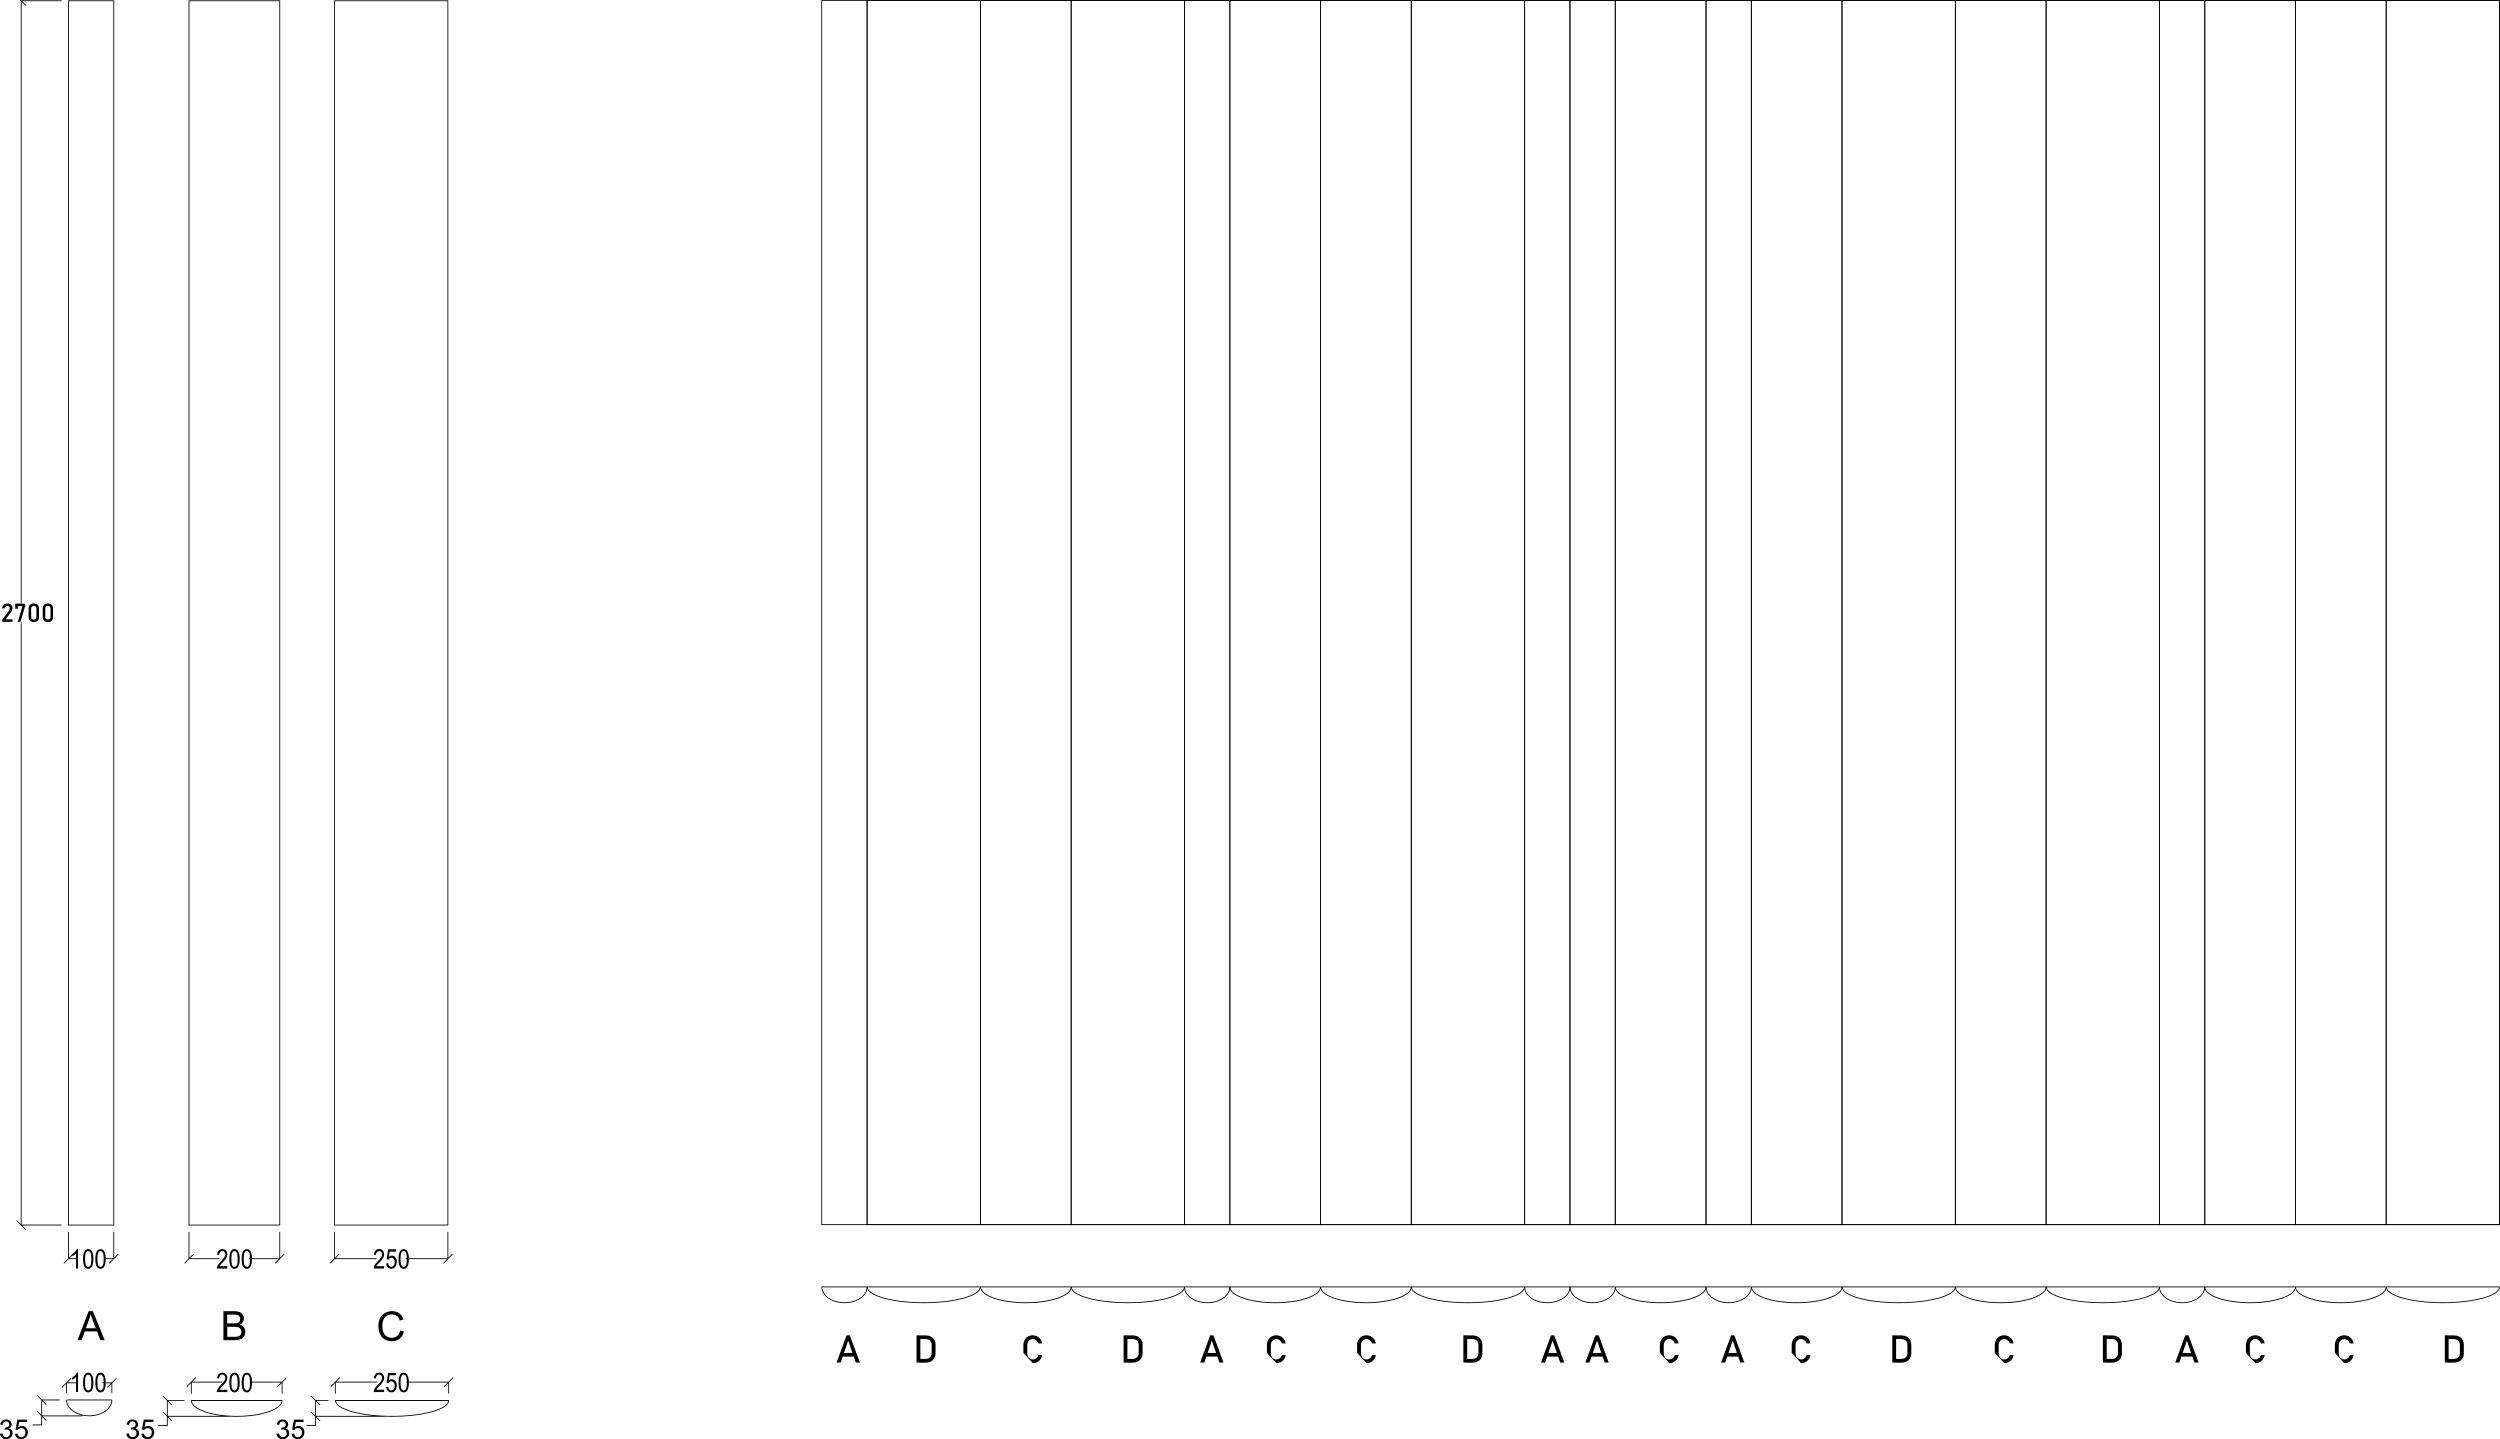 <svg id="Layer_1" xmlns="http://www.w3.org/2000/svg" xmlns:xlink="http://www.w3.org/1999/xlink" viewBox="0 0 739.66 425.8" style="enable-background:new 0 0 739.66 425.8;"><style>.st0{fill:none;stroke:#000000;stroke-width:0.25;stroke-miterlimit:10;}</style><g><polyline class="st0" points="33.66,362.45 20.25,362.45 20.25,0.23 33.66,0.23 33.66,362.45"/><polygon points="20.25,362.45 20.25,362.45 20.25,362.45 20.25,362.45 20.25,362.46 20.25,362.45 20.25,362.45"/><polygon points="20.25,0.23 20.25,0.23 20.25,0.23 20.25,0.23 20.25,0.24 20.25,0.23 20.25,0.23"/><polygon points="33.66,0.23 33.66,0.23 33.66,0.23 33.66,0.23 33.66,0.24 33.66,0.23 33.66,0.23"/><polyline class="st0" points="82.77,362.45 55.92,362.45 55.92,0.23 82.77,0.23 82.77,362.45"/><polygon points="55.92,362.45 55.92,362.45 55.92,362.45 55.92,362.45 55.92,362.46 55.92,362.45 55.92,362.45"/><polygon points="55.92,0.23 55.92,0.23 55.92,0.23 55.92,0.23 55.92,0.24 55.92,0.23 55.92,0.23"/><polygon points="82.77,0.23 82.77,0.23 82.77,0.23 82.77,0.23 82.77,0.24 82.77,0.23 82.77,0.23"/><polyline class="st0" points="132.51,362.45 98.97,362.45 98.97,0.23 132.51,0.23 132.51,362.45"/><polygon points="98.97,362.45 98.97,362.45 98.97,362.45 98.97,362.45 98.97,362.46 98.97,362.45 98.97,362.45"/><polygon points="98.97,0.23 98.97,0.23 98.97,0.23 98.97,0.23 98.97,0.24 98.97,0.23 98.97,0.23"/><polygon points="132.51,0.23 132.51,0.23 132.51,0.23 132.51,0.23 132.51,0.24 132.51,0.23 132.51,0.23"/><path class="st0" d="M243.12.14h496.41v362.19H243.12V.14m13.41 362.19h-13.41V.14h13.41V362.33"/><polygon points="243.12,362.33 243.12,362.33 243.12,362.33 243.12,362.33 243.12,362.34 243.12,362.33 243.12,362.33"/><polygon points="243.12,0.14 243.12,0.14 243.12,0.14 243.12,0.14 243.12,0.15 243.12,0.14 243.12,0.14"/><polygon points="256.53,0.14 256.53,0.14 256.53,0.14 256.53,0.14 256.53,0.15 256.53,0.14 256.53,0.14"/><polyline class="st0" points="290.07,362.33 256.53,362.33 256.53,0.14 290.07,0.14 290.07,362.33"/><polygon points="256.53,362.33 256.53,362.33 256.53,362.33 256.53,362.33 256.53,362.34 256.53,362.33 256.53,362.33"/><polygon points="256.53,0.14 256.53,0.14 256.53,0.14 256.53,0.14 256.53,0.15 256.53,0.14 256.53,0.14"/><polygon points="290.07,0.14 290.07,0.14 290.07,0.14 290.07,0.14 290.07,0.15 290.07,0.14 290.07,0.14"/><polyline class="st0" points="316.92,362.33 290.07,362.33 290.07,0.14 316.92,0.14 316.92,362.33"/><polygon points="290.07,362.33 290.07,362.33 290.07,362.33 290.07,362.33 290.07,362.34 290.07,362.33 290.07,362.33"/><polygon points="290.07,0.14 290.07,0.14 290.07,0.14 290.07,0.14 290.07,0.15 290.07,0.14 290.07,0.14"/><polygon points="316.92,0.14 316.92,0.14 316.92,0.14 316.92,0.14 316.92,0.15 316.92,0.14 316.92,0.14"/><polyline class="st0" points="350.46,362.33 316.92,362.33 316.92,0.14 350.46,0.14 350.46,362.33"/><polygon points="316.92,362.33 316.92,362.33 316.92,362.33 316.92,362.33 316.92,362.34 316.92,362.33 316.92,362.33"/><polygon points="316.92,0.14 316.92,0.14 316.92,0.14 316.92,0.14 316.92,0.15 316.92,0.14 316.92,0.14"/><polygon points="350.46,0.14 350.46,0.14 350.46,0.14 350.46,0.14 350.46,0.15 350.46,0.14 350.46,0.14"/><polyline class="st0" points="363.87,362.33 350.46,362.33 350.46,0.14 363.87,0.14 363.87,362.33"/><polygon points="350.46,362.33 350.46,362.33 350.46,362.33 350.46,362.33 350.46,362.34 350.46,362.33 350.46,362.33"/><polygon points="350.46,0.14 350.46,0.14 350.46,0.14 350.46,0.14 350.46,0.15 350.46,0.14 350.46,0.14"/><polygon points="363.87,0.14 363.87,0.14 363.87,0.14 363.87,0.14 363.87,0.15 363.87,0.14 363.87,0.14"/><polyline class="st0" points="390.69,362.33 363.87,362.33 363.87,0.14 390.69,0.14 390.69,362.33"/><polygon points="363.87,362.33 363.87,362.33 363.87,362.33 363.87,362.33 363.87,362.34 363.87,362.33 363.87,362.33"/><polygon points="363.87,0.14 363.87,0.14 363.87,0.14 363.87,0.14 363.87,0.15 363.87,0.14 363.87,0.14"/><polygon points="390.69,0.14 390.69,0.14 390.69,0.14 390.69,0.14 390.69,0.15 390.69,0.14 390.69,0.14"/><polyline class="st0" points="417.54,362.33 390.69,362.33 390.69,0.14 417.54,0.14 417.54,362.33"/><polygon points="390.69,362.33 390.69,362.33 390.69,362.33 390.69,362.33 390.69,362.34 390.69,362.33 390.69,362.33"/><polygon points="390.69,0.14 390.69,0.14 390.69,0.14 390.69,0.14 390.69,0.15 390.69,0.14 390.69,0.14"/><polygon points="417.54,0.14 417.54,0.14 417.54,0.14 417.54,0.14 417.54,0.15 417.54,0.14 417.54,0.14"/><polyline class="st0" points="451.08,362.33 417.54,362.33 417.54,0.14 451.08,0.14 451.08,362.33"/><polygon points="417.54,362.33 417.54,362.33 417.54,362.33 417.54,362.33 417.54,362.34 417.54,362.33 417.54,362.33"/><polygon points="417.54,0.14 417.54,0.14 417.54,0.14 417.54,0.14 417.54,0.15 417.54,0.14 417.54,0.14"/><polygon points="451.08,0.14 451.08,0.14 451.08,0.14 451.08,0.14 451.08,0.15 451.08,0.14 451.08,0.14"/><polyline class="st0" points="464.49,362.33 451.08,362.33 451.08,0.14 464.49,0.14 464.49,362.33"/><polygon points="451.08,362.33 451.08,362.33 451.08,362.33 451.08,362.33 451.08,362.34 451.08,362.33 451.08,362.33"/><polygon points="451.08,0.14 451.08,0.14 451.08,0.14 451.08,0.14 451.08,0.15 451.08,0.14 451.08,0.14"/><polygon points="464.49,0.14 464.49,0.14 464.49,0.14 464.49,0.14 464.49,0.15 464.49,0.14 464.49,0.14"/><polyline class="st0" points="477.9,362.33 464.49,362.33 464.49,0.14 477.9,0.14 477.9,362.33"/><polygon points="464.49,362.33 464.49,362.33 464.49,362.33 464.49,362.33 464.49,362.34 464.49,362.33 464.49,362.33"/><polygon points="464.49,0.14 464.49,0.14 464.49,0.14 464.49,0.14 464.49,0.15 464.49,0.14 464.49,0.14"/><polygon points="477.9,0.14 477.9,0.14 477.9,0.14 477.9,0.14 477.9,0.15 477.9,0.14 477.9,0.14"/><polyline class="st0" points="504.75,362.33 477.9,362.33 477.9,0.14 504.75,0.14 504.75,362.33"/><polygon points="477.9,362.33 477.9,362.33 477.9,362.33 477.9,362.33 477.9,362.34 477.9,362.33 477.9,362.33"/><polygon points="477.9,0.14 477.9,0.14 477.9,0.14 477.9,0.14 477.9,0.15 477.9,0.14 477.9,0.14"/><polygon points="504.75,0.14 504.75,0.14 504.75,0.14 504.75,0.14 504.75,0.15 504.75,0.14 504.75,0.14"/><polyline class="st0" points="544.98,362.33 518.16,362.33 518.16,0.14 544.98,0.14 544.98,362.33"/><polygon points="518.16,362.33 518.16,362.33 518.16,362.33 518.16,362.33 518.16,362.34 518.16,362.33 518.16,362.33"/><polygon points="518.16,0.14 518.16,0.14 518.16,0.14 518.16,0.14 518.16,0.15 518.16,0.14 518.16,0.14"/><polygon points="544.98,0.14 544.98,0.14 544.98,0.14 544.98,0.14 544.98,0.15 544.98,0.14 544.98,0.14"/><polyline class="st0" points="518.16,362.33 504.75,362.33 504.75,0.14 518.16,0.14 518.16,362.33"/><polygon points="504.75,362.33 504.75,362.33 504.75,362.33 504.75,362.33 504.75,362.34 504.75,362.33 504.75,362.33"/><polygon points="504.75,0.14 504.75,0.14 504.75,0.14 504.75,0.14 504.75,0.15 504.75,0.14 504.75,0.14"/><polygon points="518.16,0.14 518.16,0.14 518.16,0.14 518.16,0.14 518.16,0.15 518.16,0.14 518.16,0.14"/><polyline class="st0" points="578.52,362.33 544.98,362.33 544.98,0.14 578.52,0.14 578.52,362.33"/><polygon points="544.98,362.33 544.98,362.33 544.98,362.33 544.98,362.33 544.98,362.34 544.98,362.33 544.98,362.33"/><polygon points="544.98,0.14 544.98,0.14 544.98,0.14 544.98,0.14 544.98,0.15 544.98,0.14 544.98,0.14"/><polygon points="578.52,0.14 578.52,0.14 578.52,0.14 578.52,0.14 578.52,0.15 578.52,0.14 578.52,0.14"/><polyline class="st0" points="605.37,362.33 578.52,362.33 578.52,0.14 605.37,0.14 605.37,362.33"/><polygon points="578.52,362.33 578.52,362.33 578.52,362.33 578.52,362.33 578.52,362.34 578.52,362.33 578.52,362.33"/><polygon points="578.52,0.14 578.52,0.14 578.52,0.14 578.52,0.14 578.52,0.15 578.52,0.14 578.52,0.14"/><polygon points="605.37,0.14 605.37,0.14 605.37,0.14 605.37,0.14 605.37,0.15 605.37,0.14 605.37,0.14"/><polyline class="st0" points="638.91,362.33 605.37,362.33 605.37,0.14 638.91,0.14 638.91,362.33"/><polygon points="605.37,362.33 605.37,362.33 605.37,362.33 605.37,362.33 605.37,362.34 605.37,362.33 605.37,362.33"/><polygon points="605.37,0.14 605.37,0.14 605.37,0.14 605.37,0.14 605.37,0.15 605.37,0.14 605.37,0.14"/><polygon points="638.91,0.14 638.91,0.14 638.91,0.14 638.91,0.14 638.91,0.15 638.91,0.14 638.91,0.14"/><polyline class="st0" points="652.32,362.33 638.91,362.33 638.91,0.14 652.32,0.14 652.32,362.33"/><polygon points="638.91,362.33 638.91,362.33 638.91,362.33 638.91,362.33 638.91,362.34 638.91,362.33 638.91,362.33"/><polygon points="638.91,0.14 638.91,0.14 638.91,0.14 638.91,0.14 638.91,0.15 638.91,0.14 638.91,0.14"/><polygon points="652.32,0.14 652.32,0.14 652.32,0.14 652.32,0.14 652.32,0.15 652.32,0.14 652.32,0.14"/><polyline class="st0" points="679.14,362.33 652.32,362.33 652.32,0.14 679.14,0.14 679.14,362.33"/><polygon points="652.32,362.33 652.32,362.33 652.32,362.33 652.32,362.33 652.32,362.34 652.32,362.33 652.32,362.33"/><polygon points="652.32,0.14 652.32,0.14 652.32,0.14 652.32,0.14 652.32,0.15 652.32,0.14 652.32,0.14"/><polygon points="679.14,0.14 679.14,0.14 679.14,0.14 679.14,0.14 679.14,0.15 679.14,0.14 679.14,0.14"/><polyline class="st0" points="705.99,362.33 679.14,362.33 679.14,0.14 705.99,0.14 705.99,362.33"/><polygon points="679.14,362.33 679.14,362.33 679.14,362.33 679.14,362.33 679.14,362.34 679.14,362.33 679.14,362.33"/><polygon points="679.14,0.14 679.14,0.14 679.14,0.14 679.14,0.14 679.14,0.15 679.14,0.14 679.14,0.14"/><polygon points="705.99,0.14 705.99,0.14 705.99,0.14 705.99,0.14 705.99,0.15 705.99,0.14 705.99,0.14"/><polyline class="st0" points="739.53,362.33 705.99,362.33 705.99,0.14 739.53,0.14 739.53,362.33"/><polygon points="705.99,362.33 705.99,362.33 705.99,362.33 705.99,362.33 705.99,362.34 705.99,362.33 705.99,362.33"/><polygon points="705.99,0.14 705.99,0.14 705.99,0.14 705.99,0.14 705.99,0.15 705.99,0.14 705.99,0.14"/><polygon points="739.53,0.14 739.53,0.14 739.53,0.14 739.53,0.14 739.53,0.15 739.53,0.14 739.53,0.14"/><path class="st0" d="M33.66 364.46v7.95M20.25 364.46v7.95M33.66 372.41h-2.82m-10.59.0h2.79M32.31 373.76l2.67-2.7m-13.41.0-2.67 2.7M55.92 364.46v7.95M82.77 364.46v7.95M55.92 372.41h9.09m17.76.0h-9.09M57.27 371.06l-2.67 2.7m26.82.0 2.67-2.7M98.97 364.46v7.95M132.51 364.46v7.95M98.97 372.41h12.48m21.06.0h-12.45M100.32 371.06l-2.67 2.7m33.54.0 2.67-2.7M19.68 414.2h13.41M19.68 414.19c0 2.59 3 4.7 6.71 4.7 3.7.0 6.71-2.1 6.71-4.7M56.61 414.35h26.85m15.75.0h33.54M56.61 414.34c0 2.59 6.01 4.7 13.42 4.7s13.43-2.1 13.43-4.7m15.78.0c0 2.59 7.5 4.7 16.76 4.7s16.76-2.1 16.76-4.7M19.68 412.19v-3.09M33.09 412.19v-3.09M19.68 409.13h2.79m10.62.0H30.3M21.03 407.78l-2.7 2.7M31.74 410.48l2.7-2.7M17.67 414.2h-5.34M24.36 418.91H12.33v-4.71M12.33 418.91v2.67H9.66M13.68 415.55l-2.67-2.67M11.01 417.56l2.67 2.7M56.61 412.34v-3.45M83.46 412.34v-3.45M56.61 408.92h9.09m17.76.0h-9.09M57.96 407.57l-2.7 2.7m26.85.0 2.67-2.7M54.6 414.35h-5.13M68.01 419.03H49.47M49.5 414.35v4.68 2.7h-2.7M50.82 415.7l-2.67-2.7M48.15 417.71l2.67 2.67M99.21 412.34v-3.45M132.75 412.34v-3.45M99.21 408.92h12.45m21.09.0h-12.48M100.56 407.57l-2.7 2.7m33.54.0 2.7-2.7M97.2 414.35h-3.87M113.97 419.03H93.33M93.36 414.35v4.68 2.7h-2.67M94.71 415.7l-2.7-2.7M92.01 417.71l2.7 2.67M33.09 414.2H19.68 33.09"/><polygon points="23.04,418.28 23.04,418.28 23.04,418.28 23.04,418.28 23.04,418.29 23.04,418.28 23.04,418.28"/><polygon points="29.73,418.28 29.73,418.28 29.73,418.28 29.73,418.28 29.73,418.29 29.73,418.28 29.73,418.28"/><polygon points="19.68,414.2 19.68,414.2 19.68,414.2 19.68,414.2 19.68,414.21 19.68,414.2 19.68,414.2"/><polygon points="33.09,414.2 33.09,414.2 33.09,414.2 33.09,414.2 33.09,414.21 33.09,414.2 33.09,414.2"/><polygon points="19.68,414.2 19.68,414.2 19.68,414.2 19.68,414.2 19.68,414.21 19.68,414.2 19.68,414.2"/><polyline class="st0" points="83.46,414.35 56.61,414.35 83.46,414.35"/><polygon points="63.33,418.4 63.33,418.4 63.33,418.4 63.33,418.4 63.33,418.41 63.33,418.4 63.33,418.4"/><polygon points="76.74,418.4 76.74,418.4 76.74,418.4 76.74,418.4 76.74,418.41 76.74,418.4 76.74,418.4"/><polygon points="56.61,414.35 56.61,414.35 56.61,414.35 56.61,414.35 56.61,414.36 56.61,414.35 56.61,414.35"/><polygon points="83.46,414.35 83.46,414.35 83.46,414.35 83.46,414.35 83.46,414.36 83.46,414.35 83.46,414.35"/><polygon points="56.61,414.35 56.61,414.35 56.61,414.35 56.61,414.35 56.61,414.36 56.61,414.35 56.61,414.35"/><polyline class="st0" points="132.75,414.35 99.21,414.35 132.75,414.35"/><polygon points="107.58,418.4 107.58,418.4 107.58,418.4 107.58,418.4 107.58,418.41 107.58,418.4 107.58,418.4"/><polygon points="124.35,418.4 124.35,418.4 124.35,418.4 124.35,418.4 124.35,418.41 124.35,418.4 124.35,418.4"/><polygon points="99.21,414.35 99.21,414.35 99.21,414.35 99.21,414.35 99.21,414.36 99.21,414.35 99.21,414.35"/><polygon points="132.75,414.35 132.75,414.35 132.75,414.35 132.75,414.35 132.75,414.36 132.75,414.35 132.75,414.35"/><polygon points="99.21,414.35 99.21,414.35 99.21,414.35 99.21,414.35 99.21,414.36 99.21,414.35 99.21,414.35"/><path class="st0" d="M243.15 380.74c0 2.59 3 4.69 6.7 4.69s6.71-2.1 6.71-4.69m-13.41.0c0 2.59 3 4.69 6.7 4.69s6.71-2.1 6.71-4.69M256.53 380.75h-13.41 13.41"/><polygon points="246.48,384.8 246.48,384.8 246.48,384.8 246.48,384.8 246.48,384.81 246.48,384.8 246.48,384.8"/><polygon points="253.2,384.8 253.2,384.8 253.2,384.8 253.2,384.8 253.2,384.81 253.2,384.8 253.2,384.8"/><polygon points="243.12,380.75 243.12,380.75 243.12,380.75 243.12,380.75 243.12,380.76 243.12,380.75 243.12,380.75"/><polygon points="256.53,380.75 256.53,380.75 256.53,380.75 256.53,380.75 256.53,380.76 256.53,380.75 256.53,380.75"/><polygon points="243.12,380.75 243.12,380.75 243.12,380.75 243.12,380.75 243.12,380.76 243.12,380.75 243.12,380.75"/><path class="st0" d="M256.56 380.74c0 2.59 7.5 4.69 16.76 4.69s16.75-2.1 16.75-4.69m-33.51.0c0 2.59 7.5 4.69 16.76 4.69s16.75-2.1 16.75-4.69M290.07 380.75h-33.54 33.54"/><polygon points="264.93,384.8 264.93,384.8 264.93,384.8 264.93,384.8 264.93,384.81 264.93,384.8 264.93,384.8"/><polygon points="281.7,384.8 281.7,384.8 281.7,384.8 281.7,384.8 281.7,384.81 281.7,384.8 281.7,384.8"/><polygon points="256.53,380.75 256.53,380.75 256.53,380.75 256.53,380.75 256.53,380.76 256.53,380.75 256.53,380.75"/><polygon points="290.07,380.75 290.07,380.75 290.07,380.75 290.07,380.75 290.07,380.76 290.07,380.75 290.07,380.75"/><polygon points="256.53,380.75 256.53,380.75 256.53,380.75 256.53,380.75 256.53,380.76 256.53,380.75 256.53,380.75"/><path class="st0" d="M290.1 380.74c0 2.59 6.01 4.69 13.42 4.69s13.43-2.1 13.43-4.69m-26.85.0c0 2.59 6.01 4.7 13.42 4.7s13.43-2.1 13.43-4.7M316.92 380.75h-26.85 26.85"/><polygon points="296.79,384.8 296.79,384.8 296.79,384.8 296.79,384.8 296.79,384.81 296.79,384.8 296.79,384.8"/><polygon points="310.2,384.8 310.2,384.8 310.2,384.8 310.2,384.8 310.2,384.81 310.2,384.8 310.2,384.8"/><polygon points="290.07,380.75 290.07,380.75 290.07,380.75 290.07,380.75 290.07,380.76 290.07,380.75 290.07,380.75"/><polygon points="316.92,380.75 316.92,380.75 316.92,380.75 316.92,380.75 316.92,380.76 316.92,380.75 316.92,380.75"/><polygon points="290.07,380.75 290.07,380.75 290.07,380.75 290.07,380.75 290.07,380.76 290.07,380.75 290.07,380.75"/><path class="st0" d="M316.95 380.74c0 2.59 7.5 4.69 16.75 4.69s16.76-2.1 16.76-4.69m-33.51.0c0 2.59 7.5 4.69 16.75 4.69s16.76-2.1 16.76-4.69M350.46 380.75h-33.54 33.54"/><polygon points="325.29,384.8 325.29,384.8 325.29,384.8 325.29,384.8 325.29,384.81 325.29,384.8 325.29,384.8"/><polygon points="342.06,384.8 342.06,384.8 342.06,384.8 342.06,384.8 342.06,384.81 342.06,384.8 342.06,384.8"/><polygon points="316.92,380.75 316.92,380.75 316.92,380.75 316.92,380.75 316.92,380.76 316.92,380.75 316.92,380.75"/><polygon points="350.46,380.75 350.46,380.75 350.46,380.75 350.46,380.75 350.46,380.76 350.46,380.75 350.46,380.75"/><polygon points="316.92,380.75 316.92,380.75 316.92,380.75 316.92,380.75 316.92,380.76 316.92,380.75 316.92,380.75"/><path class="st0" d="M350.46 380.74c0 2.59 3 4.69 6.71 4.69 3.7.0 6.71-2.1 6.71-4.69m-13.42.0c0 2.59 3 4.69 6.71 4.69 3.7.0 6.71-2.1 6.71-4.69M363.87 380.75h-13.41 13.41"/><polygon points="353.82,384.8 353.82,384.8 353.82,384.8 353.82,384.8 353.82,384.81 353.82,384.8 353.82,384.8"/><polygon points="360.51,384.8 360.51,384.8 360.51,384.8 360.51,384.8 360.51,384.81 360.51,384.8 360.51,384.8"/><polygon points="350.46,380.75 350.46,380.75 350.46,380.75 350.46,380.75 350.46,380.76 350.46,380.75 350.46,380.75"/><polygon points="363.87,380.75 363.87,380.75 363.87,380.75 363.87,380.75 363.87,380.76 363.87,380.75 363.87,380.75"/><polygon points="350.46,380.75 350.46,380.75 350.46,380.75 350.46,380.75 350.46,380.76 350.46,380.75 350.46,380.75"/><path class="st0" d="M363.87 380.74c0 2.59 6.01 4.69 13.42 4.69s13.43-2.1 13.43-4.69m-26.85.0c0 2.59 6.01 4.7 13.42 4.7s13.43-2.1 13.43-4.7M390.69 380.75h-26.82 26.82"/><polygon points="370.59,384.8 370.59,384.8 370.59,384.8 370.59,384.8 370.59,384.81 370.59,384.8 370.59,384.8"/><polygon points="384,384.8 384,384.8 384,384.8 384,384.8 384,384.81 384,384.8 384,384.8"/><polygon points="363.87,380.75 363.87,380.75 363.87,380.75 363.87,380.75 363.87,380.76 363.87,380.75 363.87,380.75"/><polygon points="390.69,380.75 390.69,380.75 390.69,380.75 390.69,380.75 390.69,380.76 390.69,380.75 390.69,380.75"/><polygon points="363.87,380.75 363.87,380.75 363.87,380.75 363.87,380.75 363.87,380.76 363.87,380.75 363.87,380.75"/><path class="st0" d="M390.72 380.74c0 2.59 6.01 4.69 13.42 4.69s13.43-2.1 13.43-4.69m-26.85.0c0 2.59 6.01 4.7 13.42 4.7s13.43-2.1 13.43-4.7M417.54 380.75h-26.85 26.85"/><polygon points="397.41,384.8 397.41,384.8 397.41,384.8 397.41,384.8 397.41,384.81 397.41,384.8 397.41,384.8"/><polygon points="410.82,384.8 410.82,384.8 410.82,384.8 410.82,384.8 410.82,384.81 410.82,384.8 410.82,384.8"/><polygon points="390.69,380.75 390.69,380.75 390.69,380.75 390.69,380.75 390.69,380.76 390.69,380.75 390.69,380.75"/><polygon points="417.54,380.75 417.54,380.75 417.54,380.75 417.54,380.75 417.54,380.76 417.54,380.75 417.54,380.75"/><polygon points="390.69,380.75 390.69,380.75 390.69,380.75 390.69,380.75 390.69,380.76 390.69,380.75 390.69,380.75"/><path class="st0" d="M417.57 380.74c0 2.59 7.5 4.69 16.75 4.69s16.76-2.1 16.76-4.69m-33.51.0c0 2.59 7.5 4.69 16.75 4.69s16.76-2.1 16.76-4.69M451.08 380.75h-33.54 33.54"/><polygon points="425.91,384.8 425.91,384.8 425.91,384.8 425.91,384.8 425.91,384.81 425.91,384.8 425.91,384.8"/><polygon points="442.68,384.8 442.68,384.8 442.68,384.8 442.68,384.8 442.68,384.81 442.68,384.8 442.68,384.8"/><polygon points="417.54,380.75 417.54,380.75 417.54,380.75 417.54,380.75 417.54,380.76 417.54,380.75 417.54,380.75"/><polygon points="451.08,380.75 451.08,380.75 451.08,380.75 451.08,380.75 451.08,380.76 451.08,380.75 451.08,380.75"/><polygon points="417.54,380.75 417.54,380.75 417.54,380.75 417.54,380.75 417.54,380.76 417.54,380.75 417.54,380.75"/><path class="st0" d="M451.08 380.74c0 2.59 3 4.69 6.71 4.69 3.7.0 6.71-2.1 6.71-4.69m-13.42.0c0 2.59 3 4.69 6.71 4.69 3.7.0 6.71-2.1 6.71-4.69M464.49 380.75h-13.41 13.41"/><polygon points="454.44,384.8 454.44,384.8 454.44,384.8 454.44,384.8 454.44,384.81 454.44,384.8 454.44,384.8"/><polygon points="461.13,384.8 461.13,384.8 461.13,384.8 461.13,384.8 461.13,384.81 461.13,384.8 461.13,384.8"/><polygon points="451.08,380.75 451.08,380.75 451.08,380.75 451.08,380.75 451.08,380.76 451.08,380.75 451.08,380.75"/><polygon points="464.49,380.75 464.49,380.75 464.49,380.75 464.49,380.75 464.49,380.76 464.49,380.75 464.49,380.75"/><polygon points="451.08,380.75 451.08,380.75 451.08,380.75 451.08,380.75 451.08,380.76 451.08,380.75 451.08,380.75"/><path class="st0" d="M464.52 380.74c0 2.59 3 4.69 6.7 4.69s6.71-2.1 6.71-4.69m-13.41.0c0 2.59 3 4.69 6.7 4.69s6.71-2.1 6.71-4.69M477.9 380.75h-13.41H477.9"/><polygon points="467.85,384.8 467.85,384.8 467.85,384.8 467.85,384.8 467.85,384.81 467.85,384.8 467.85,384.8"/><polygon points="474.54,384.8 474.54,384.8 474.54,384.8 474.54,384.8 474.54,384.81 474.54,384.8 474.54,384.8"/><polygon points="464.49,380.75 464.49,380.75 464.49,380.75 464.49,380.75 464.49,380.76 464.49,380.75 464.49,380.75"/><polygon points="477.9,380.75 477.9,380.75 477.9,380.75 477.9,380.75 477.9,380.76 477.9,380.75 477.9,380.75"/><polygon points="464.49,380.75 464.49,380.75 464.49,380.75 464.49,380.75 464.49,380.76 464.49,380.75 464.49,380.75"/><path class="st0" d="M477.9 380.74c0 2.59 6.01 4.69 13.43 4.69 7.41.0 13.42-2.1 13.42-4.69m-26.85.0c0 2.59 6.01 4.7 13.43 4.7 7.41.0 13.42-2.1 13.42-4.7M504.75 380.75H477.9h26.85"/><polygon points="484.62,384.8 484.62,384.8 484.62,384.8 484.62,384.8 484.62,384.81 484.62,384.8 484.62,384.8"/><polygon points="498.03,384.8 498.03,384.8 498.03,384.8 498.03,384.8 498.03,384.81 498.03,384.8 498.03,384.8"/><polygon points="477.9,380.75 477.9,380.75 477.9,380.75 477.9,380.75 477.9,380.76 477.9,380.75 477.9,380.75"/><polygon points="504.75,380.75 504.75,380.75 504.75,380.75 504.75,380.75 504.75,380.76 504.75,380.75 504.75,380.75"/><polygon points="477.9,380.75 477.9,380.75 477.9,380.75 477.9,380.75 477.9,380.76 477.9,380.75 477.9,380.75"/><path class="st0" d="M518.16 380.74c0 2.59 6.01 4.69 13.42 4.69s13.43-2.1 13.43-4.69M518.16 380.74c0 2.59 6.01 4.7 13.42 4.7s13.43-2.1 13.43-4.7M544.98 380.75h-26.82H544.98"/><polygon points="524.85,384.8 524.85,384.8 524.85,384.8 524.85,384.8 524.85,384.81 524.85,384.8 524.85,384.8"/><polygon points="538.29,384.8 538.29,384.8 538.29,384.8 538.29,384.8 538.29,384.81 538.29,384.8 538.29,384.8"/><polygon points="518.16,380.75 518.16,380.75 518.16,380.75 518.16,380.75 518.16,380.76 518.16,380.75 518.16,380.75"/><polygon points="544.98,380.75 544.98,380.75 544.98,380.75 544.98,380.75 544.98,380.76 544.98,380.75 544.98,380.75"/><polygon points="518.16,380.75 518.16,380.75 518.16,380.75 518.16,380.75 518.16,380.76 518.16,380.75 518.16,380.75"/><path class="st0" d="M504.75 380.74c0 2.59 3 4.69 6.71 4.69 3.7.0 6.71-2.1 6.71-4.69m-13.42.0c0 2.59 3 4.69 6.71 4.69 3.7.0 6.71-2.1 6.71-4.69M518.16 380.75h-13.41 13.41"/><polygon points="508.08,384.8 508.08,384.8 508.08,384.8 508.08,384.8 508.08,384.81 508.08,384.8 508.08,384.8"/><polygon points="514.8,384.8 514.8,384.8 514.8,384.8 514.8,384.8 514.8,384.81 514.8,384.8 514.8,384.8"/><polygon points="504.75,380.75 504.75,380.75 504.75,380.75 504.75,380.75 504.75,380.76 504.75,380.75 504.75,380.75"/><polygon points="518.16,380.75 518.16,380.75 518.16,380.75 518.16,380.75 518.16,380.76 518.16,380.75 518.16,380.75"/><polygon points="504.75,380.75 504.75,380.75 504.75,380.75 504.75,380.75 504.75,380.76 504.75,380.75 504.75,380.75"/><path class="st0" d="M545.01 380.74c0 2.59 7.5 4.69 16.75 4.69s16.76-2.1 16.76-4.69m-33.51.0c0 2.59 7.5 4.69 16.75 4.69s16.76-2.1 16.76-4.69M578.52 380.75h-33.54 33.54"/><polygon points="553.38,384.8 553.38,384.8 553.38,384.8 553.38,384.8 553.38,384.81 553.38,384.8 553.38,384.8"/><polygon points="570.15,384.8 570.15,384.8 570.15,384.8 570.15,384.8 570.15,384.81 570.15,384.8 570.15,384.8"/><polygon points="544.98,380.75 544.98,380.75 544.98,380.75 544.98,380.75 544.98,380.76 544.98,380.75 544.98,380.75"/><polygon points="578.52,380.75 578.52,380.75 578.52,380.75 578.52,380.75 578.52,380.76 578.52,380.75 578.52,380.75"/><polygon points="544.98,380.75 544.98,380.75 544.98,380.75 544.98,380.75 544.98,380.76 544.98,380.75 544.98,380.75"/><path class="st0" d="M578.52 380.74c0 2.59 6.01 4.69 13.43 4.69 7.41.0 13.42-2.1 13.42-4.69M578.52 380.74c0 2.59 6.01 4.7 13.43 4.7 7.41.0 13.42-2.1 13.42-4.7M605.37 380.75h-26.85 26.85"/><polygon points="585.24,384.8 585.24,384.8 585.24,384.8 585.24,384.8 585.24,384.81 585.24,384.8 585.24,384.8"/><polygon points="598.65,384.8 598.65,384.8 598.65,384.8 598.65,384.8 598.65,384.81 598.65,384.8 598.65,384.8"/><polygon points="578.52,380.75 578.52,380.75 578.52,380.75 578.52,380.75 578.52,380.76 578.52,380.75 578.52,380.75"/><polygon points="605.37,380.75 605.37,380.75 605.37,380.75 605.37,380.75 605.37,380.76 605.37,380.75 605.37,380.75"/><polygon points="578.52,380.75 578.52,380.75 578.52,380.75 578.52,380.75 578.52,380.76 578.52,380.75 578.52,380.75"/><path class="st0" d="M605.4 380.74c0 2.59 7.5 4.69 16.76 4.69s16.76-2.1 16.76-4.69m-33.52.0c0 2.59 7.5 4.69 16.76 4.69s16.76-2.1 16.76-4.69M638.91 380.75h-33.54 33.54"/><polygon points="613.74,384.8 613.74,384.8 613.74,384.8 613.74,384.8 613.74,384.81 613.74,384.8 613.74,384.8"/><polygon points="630.51,384.8 630.51,384.8 630.51,384.8 630.51,384.8 630.51,384.81 630.51,384.8 630.51,384.8"/><polygon points="605.37,380.75 605.37,380.75 605.37,380.75 605.37,380.75 605.37,380.76 605.37,380.75 605.37,380.75"/><polygon points="638.91,380.75 638.91,380.75 638.91,380.75 638.91,380.75 638.91,380.76 638.91,380.75 638.91,380.75"/><polygon points="605.37,380.75 605.37,380.75 605.37,380.75 605.37,380.75 605.37,380.76 605.37,380.75 605.37,380.75"/><path class="st0" d="M638.91 380.74c0 2.59 3 4.69 6.71 4.69 3.7.0 6.7-2.1 6.7-4.69M638.91 380.74c0 2.59 3 4.69 6.71 4.69 3.7.0 6.7-2.1 6.7-4.69M652.32 380.75h-13.41 13.41"/><polygon points="642.24,384.8 642.24,384.8 642.24,384.8 642.24,384.8 642.24,384.81 642.24,384.8 642.24,384.8"/><polygon points="648.96,384.8 648.96,384.8 648.96,384.8 648.96,384.8 648.96,384.81 648.96,384.8 648.96,384.8"/><polygon points="638.91,380.75 638.91,380.75 638.91,380.75 638.91,380.75 638.91,380.76 638.91,380.75 638.91,380.75"/><polygon points="652.32,380.75 652.32,380.75 652.32,380.75 652.32,380.75 652.32,380.76 652.32,380.75 652.32,380.75"/><polygon points="638.91,380.75 638.91,380.75 638.91,380.75 638.91,380.75 638.91,380.76 638.91,380.75 638.91,380.75"/><path class="st0" d="M652.32 380.74c0 2.59 6.01 4.69 13.43 4.69 7.41.0 13.42-2.1 13.42-4.69M652.32 380.74c0 2.59 6.01 4.7 13.43 4.7 7.41.0 13.42-2.1 13.42-4.7M679.14 380.75h-26.82H679.14"/><polygon points="659.01,384.8 659.01,384.8 659.01,384.8 659.01,384.8 659.01,384.81 659.01,384.8 659.01,384.8"/><polygon points="672.45,384.8 672.45,384.8 672.45,384.8 672.45,384.8 672.45,384.81 672.45,384.8 672.45,384.8"/><polygon points="652.32,380.75 652.32,380.75 652.32,380.75 652.32,380.75 652.32,380.76 652.32,380.75 652.32,380.75"/><polygon points="679.14,380.75 679.14,380.75 679.14,380.75 679.14,380.75 679.14,380.76 679.14,380.75 679.14,380.75"/><polygon points="652.32,380.75 652.32,380.75 652.32,380.75 652.32,380.75 652.32,380.76 652.32,380.75 652.32,380.75"/><path class="st0" d="M679.14 380.74c0 2.59 6.01 4.69 13.43 4.69 7.41.0 13.42-2.1 13.42-4.69M679.14 380.74c0 2.59 6.01 4.7 13.43 4.7 7.41.0 13.42-2.1 13.42-4.7M705.99 380.75h-26.85 26.85"/><polygon points="685.86,384.8 685.86,384.8 685.86,384.8 685.86,384.8 685.86,384.81 685.86,384.8 685.86,384.8"/><polygon points="699.27,384.8 699.27,384.8 699.27,384.8 699.27,384.8 699.27,384.81 699.27,384.8 699.27,384.8"/><polygon points="679.14,380.75 679.14,380.75 679.14,380.75 679.14,380.75 679.14,380.76 679.14,380.75 679.14,380.75"/><polygon points="705.99,380.75 705.99,380.75 705.99,380.75 705.99,380.75 705.99,380.76 705.99,380.75 705.99,380.75"/><polygon points="679.14,380.75 679.14,380.75 679.14,380.75 679.14,380.75 679.14,380.76 679.14,380.75 679.14,380.75"/><path class="st0" d="M706.02 380.74c0 2.59 7.5 4.69 16.76 4.69s16.76-2.1 16.76-4.69m-33.52.0c0 2.59 7.5 4.69 16.76 4.69s16.76-2.1 16.76-4.69M739.53 380.75h-33.54 33.54"/><polygon points="714.36,384.8 714.36,384.8 714.36,384.8 714.36,384.8 714.36,384.81 714.36,384.8 714.36,384.8"/><polygon points="731.13,384.8 731.13,384.8 731.13,384.8 731.13,384.8 731.13,384.81 731.13,384.8 731.13,384.8"/><polygon points="705.99,380.75 705.99,380.75 705.99,380.75 705.99,380.75 705.99,380.76 705.99,380.75 705.99,380.75"/><polygon points="739.53,380.75 739.53,380.75 739.53,380.75 739.53,380.75 739.53,380.76 739.53,380.75 739.53,380.75"/><polygon points="705.99,380.75 705.99,380.75 705.99,380.75 705.99,380.75 705.99,380.76 705.99,380.75 705.99,380.75"/><path class="st0" d="M18.21.23H6.24M18.21 362.45H6.24M6.27.23v178.35m0 183.87V184.1M7.62 1.58l-2.7-2.7m0 362.22 2.7 2.7"/><path d="M.68 183.33l1.87-2.5c.11-.14.19-.29.25-.44s.09-.3.09-.43v-.01c0-.21-.06-.38-.19-.5s-.3-.18-.54-.18c-.22.0-.4.06-.53.19-.14.13-.22.31-.25.55v0H.61v0c.04-.31.13-.57.27-.79s.31-.38.53-.5c.22-.11.47-.17.75-.17.32.0.59.05.82.16.23.11.4.27.52.48.12.21.18.46.18.76v0c0 .19-.04.39-.12.59-.08.21-.19.41-.33.6l-1.55 2.11h2.03v.72H.68V183.33zM7.44 179.29l-1.39 4.69h-.8l1.39-4.65H5.27v.77H4.52v-1.49h2.92V179.29H7.44zm1.03 3.22v-2.44c0-.48.13-.86.39-1.12.26-.27.64-.4 1.14-.4s.88.13 1.14.4.39.64.39 1.13v2.44c0 .48-.13.86-.39 1.12-.26.27-.64.4-1.14.4s-.88-.13-1.14-.4C8.6 183.37 8.47 182.99 8.47 182.51zm2.31.0v-2.44c0-.26-.06-.46-.19-.6-.13-.14-.32-.21-.59-.21s-.46.07-.59.21c-.13.14-.19.34-.19.6v2.44c0 .26.06.46.19.6.13.14.32.21.59.21s.46-.07.59-.21C10.72 182.98 10.78 182.78 10.78 182.51zm1.86.0v-2.44c0-.48.13-.86.39-1.12.26-.27.64-.4 1.14-.4s.88.13 1.14.4.39.64.39 1.13v2.44c0 .48-.13.86-.39 1.12-.26.27-.64.4-1.14.4s-.88-.13-1.14-.4C12.77 183.37 12.64 182.99 12.64 182.51zm2.31.0v-2.44c0-.26-.06-.46-.19-.6-.13-.14-.32-.21-.59-.21s-.46.07-.59.21c-.13.14-.19.34-.19.6v2.44c0 .26.06.46.19.6.13.14.32.21.59.21s.46-.07.59-.21C14.89 182.98 14.95 182.78 14.95 182.51z"/><path d="M250.48 395.08h.96l2.97 8.05h-1.22l-2.23-6.49-2.23 6.49h-1.22L250.48 395.08zM248.88 400.29h4.23v1.07h-4.23V400.29z"/><path d="M302.78 400.28v-2.21c0-.6.12-1.12.35-1.58s.56-.81.98-1.05c.42-.25.91-.37 1.47-.37.46.0.89.1 1.27.3.39.2.71.48.97.84.26.36.44.78.53 1.26h-1.16c-.07-.25-.19-.48-.35-.67-.16-.2-.36-.35-.58-.46-.22-.11-.45-.16-.69-.16-.33.0-.62.08-.86.24-.25.16-.44.38-.58.67s-.2.62-.2 1v2.21c0 .38.07.71.2 1 .14.29.33.51.58.67s.54.24.86.24c.24.0.47-.05.69-.15.22-.1.41-.25.58-.44.16-.2.28-.43.35-.7h1.16c-.09.48-.27.89-.53 1.26-.26.36-.59.64-.97.84-.39.2-.81.3-1.27.3L302.78 400.28z"/><path d="M271.94 402.06h1.82c.59.0 1.05-.15 1.38-.46s.49-.74.49-1.3v-2.37c0-.56-.16-1-.49-1.3-.33-.31-.79-.46-1.38-.46h-1.82v-1.07h1.79c.65.0 1.2.11 1.66.34.46.23.81.55 1.05.99.24.43.36.95.36 1.56v2.28c0 .61-.12 1.13-.36 1.56s-.59.76-1.05.99c-.46.23-1.01.34-1.66.34h-1.78V402.06H271.94zM271.17 395.08h1.13v8.05h-1.13V395.08z"/><path d="M333.2 402.06h1.82c.59.0 1.05-.15 1.38-.46s.49-.74.49-1.3v-2.37c0-.56-.16-1-.49-1.3-.33-.31-.79-.46-1.38-.46h-1.82v-1.07h1.79c.65.0 1.2.11 1.66.34.46.23.81.55 1.05.99.24.43.36.95.36 1.56v2.28c0 .61-.12 1.13-.36 1.56s-.59.76-1.05.99c-.46.23-1.01.34-1.66.34h-1.78V402.06H333.2zM332.43 395.08h1.13v8.05h-1.13V395.08z"/><path d="M433.73 402.06h1.82c.59.0 1.05-.15 1.38-.46s.49-.74.49-1.3v-2.37c0-.56-.16-1-.49-1.3s-.79-.46-1.38-.46h-1.82v-1.07h1.79c.65.0 1.2.11 1.66.34.46.23.81.55 1.05.99.24.43.36.95.36 1.56v2.28c0 .61-.12 1.13-.36 1.56s-.59.76-1.05.99c-.46.23-1.01.34-1.66.34h-1.78V402.06H433.73zM432.96 395.08h1.13v8.05h-1.13V395.08z"/><path d="M560.63 402.06h1.82c.59.0 1.05-.15 1.38-.46s.49-.74.49-1.3v-2.37c0-.56-.16-1-.49-1.3s-.79-.46-1.38-.46h-1.82v-1.07h1.79c.65.0 1.2.11 1.66.34.46.23.81.55 1.05.99.24.43.36.95.36 1.56v2.28c0 .61-.12 1.13-.36 1.56s-.59.76-1.05.99c-.46.23-1.01.34-1.66.34h-1.78V402.06H560.63zM559.86 395.08h1.13v8.05h-1.13V395.08z"/><path d="M622.94 402.06h1.82c.59.0 1.05-.15 1.38-.46s.49-.74.49-1.3v-2.37c0-.56-.16-1-.49-1.3-.33-.31-.79-.46-1.38-.46h-1.82v-1.07h1.79c.65.0 1.2.11 1.66.34.46.23.81.55 1.05.99.24.43.36.95.36 1.56v2.28c0 .61-.12 1.13-.36 1.56s-.59.76-1.05.99c-.46.23-1.01.34-1.66.34h-1.78V402.06H622.94zM622.17 395.08h1.13v8.05h-1.13V395.08z"/><path d="M724.1 402.06h1.82c.59.0 1.05-.15 1.38-.46s.49-.74.49-1.3v-2.37c0-.56-.16-1-.49-1.3s-.79-.46-1.38-.46h-1.82v-1.07h1.79c.65.0 1.2.11 1.66.34.46.23.81.55 1.05.99.24.43.36.95.36 1.56v2.28c0 .61-.12 1.13-.36 1.56s-.59.76-1.05.99c-.46.23-1.01.34-1.66.34h-1.78V402.06H724.1zM723.33 395.08h1.13v8.05h-1.13V395.08z"/><path d="M374.84 400.28v-2.21c0-.6.12-1.12.35-1.58.23-.45.56-.81.98-1.05.42-.25.91-.37 1.47-.37.46.0.89.1 1.27.3.39.2.71.48.97.84.26.36.44.78.53 1.26h-1.16c-.07-.25-.19-.48-.35-.67-.16-.2-.36-.35-.58-.46-.22-.11-.45-.16-.69-.16-.33.0-.62.08-.86.24-.25.16-.44.38-.58.67s-.2.62-.2 1v2.21c0 .38.07.71.2 1 .14.29.33.51.58.67s.54.24.86.24c.24.0.47-.05.69-.15.22-.1.41-.25.58-.44.16-.2.28-.43.35-.7h1.16c-.09.48-.27.89-.53 1.26-.26.36-.59.64-.97.84-.39.2-.81.3-1.27.3L374.84 400.28z"/><path d="M401.51 400.28v-2.21c0-.6.12-1.12.35-1.58.23-.45.56-.81.98-1.05.42-.25.91-.37 1.47-.37.46.0.89.1 1.27.3.39.2.71.48.97.84.26.36.44.78.53 1.26h-1.16c-.07-.25-.19-.48-.35-.67-.16-.2-.36-.35-.58-.46s-.45-.16-.69-.16c-.33.0-.62.08-.86.24-.25.16-.44.38-.58.67s-.2.62-.2 1v2.21c0 .38.07.71.2 1 .14.29.33.51.58.67s.54.24.86.24c.24.0.47-.05.69-.15.22-.1.41-.25.58-.44.16-.2.28-.43.35-.7h1.16c-.09.48-.27.89-.53 1.26-.26.36-.59.64-.97.84-.39.2-.81.3-1.27.3L401.51 400.28z"/><path d="M491.09 400.28v-2.21c0-.6.12-1.12.35-1.58s.56-.81.98-1.05c.42-.25.91-.37 1.47-.37.46.0.89.1 1.27.3.39.2.71.48.97.84.26.36.44.78.53 1.26h-1.16c-.07-.25-.19-.48-.35-.67-.16-.2-.36-.35-.58-.46s-.45-.16-.69-.16c-.33.0-.62.08-.86.24-.25.16-.44.38-.58.67s-.2.62-.2 1v2.21c0 .38.07.71.2 1 .14.29.33.51.58.67s.54.24.86.24c.24.0.47-.05.69-.15.22-.1.41-.25.58-.44.16-.2.28-.43.35-.7h1.16c-.09.48-.27.89-.53 1.26-.26.36-.59.64-.97.84-.39.2-.81.3-1.27.3L491.09 400.28z"/><path d="M530.09 400.28v-2.21c0-.6.12-1.12.35-1.58s.56-.81.98-1.05c.42-.25.91-.37 1.47-.37.46.0.89.1 1.27.3.39.2.71.48.97.84.26.36.44.78.53 1.26h-1.16c-.07-.25-.19-.48-.35-.67-.16-.2-.36-.35-.58-.46-.22-.11-.45-.16-.69-.16-.33.0-.62.08-.86.24-.25.16-.44.38-.58.67s-.2.62-.2 1v2.21c0 .38.07.71.2 1 .14.29.33.51.58.67s.54.24.86.24c.24.0.47-.05.69-.15.22-.1.41-.25.58-.44.16-.2.28-.43.35-.7h1.16c-.09.48-.27.89-.53 1.26-.26.36-.59.64-.97.84-.39.2-.81.3-1.27.3L530.09 400.28z"/><path d="M590.18 400.28v-2.21c0-.6.12-1.12.35-1.58s.56-.81.98-1.05c.42-.25.91-.37 1.47-.37.46.0.89.1 1.27.3.39.2.71.48.97.84.26.36.44.78.53 1.26h-1.16c-.07-.25-.19-.48-.35-.67-.16-.2-.36-.35-.58-.46s-.45-.16-.69-.16c-.33.0-.62.08-.86.24-.25.16-.44.38-.58.67s-.2.62-.2 1v2.21c0 .38.07.71.2 1 .14.29.33.51.58.67s.54.24.86.24c.24.0.47-.05.69-.15.22-.1.41-.25.58-.44.16-.2.28-.43.35-.7h1.16c-.09.48-.27.89-.53 1.26-.26.36-.59.64-.97.84-.39.2-.81.3-1.27.3L590.18 400.28z"/><path d="M664.49 400.28v-2.21c0-.6.12-1.12.35-1.58s.56-.81.98-1.05c.42-.25.91-.37 1.47-.37.46.0.89.1 1.27.3.39.2.71.48.97.84.26.36.44.78.53 1.26h-1.16c-.07-.25-.19-.48-.35-.67-.16-.2-.36-.35-.58-.46-.22-.11-.45-.16-.69-.16-.33.0-.62.08-.86.24-.25.16-.44.38-.58.67s-.2.62-.2 1v2.21c0 .38.07.71.2 1 .14.29.33.51.58.67s.54.24.86.24c.24.0.47-.05.69-.15.22-.1.41-.25.58-.44.16-.2.28-.43.35-.7h1.16c-.09.48-.27.89-.53 1.26-.26.36-.59.64-.97.84-.39.2-.81.3-1.27.3L664.49 400.28z"/><path d="M690.8 400.28v-2.21c0-.6.12-1.12.35-1.58s.56-.81.98-1.05c.42-.25.91-.37 1.47-.37.46.0.89.1 1.27.3.39.2.71.48.97.84.26.36.44.78.53 1.26h-1.16c-.07-.25-.19-.48-.35-.67-.16-.2-.36-.35-.58-.46-.22-.11-.45-.16-.69-.16-.33.0-.62.08-.86.24-.25.16-.44.38-.58.67s-.2.62-.2 1v2.21c0 .38.07.71.2 1 .14.29.33.51.58.67s.54.24.86.24c.24.0.47-.05.69-.15.22-.1.41-.25.58-.44.16-.2.28-.43.35-.7h1.16c-.09.48-.27.89-.53 1.26-.26.36-.59.64-.97.84-.39.2-.81.3-1.27.3L690.8 400.28z"/><path d="M358.06 395.08h.96l2.97 8.05h-1.22l-2.23-6.49-2.23 6.49h-1.22L358.06 395.08zM356.46 400.29h4.23v1.07h-4.23V400.29z"/><path d="M458.89 395.08h.96l2.97 8.05h-1.22l-2.23-6.49-2.23 6.49h-1.22L458.89 395.08zM457.29 400.29h4.23v1.07h-4.23V400.29z"/><path d="M472.03 395.08h.96l2.97 8.05h-1.22l-2.23-6.49-2.23 6.49h-1.22L472.03 395.08zM470.43 400.29h4.23v1.07h-4.23V400.29z"/><path d="M512.17 395.08h.96l2.97 8.05h-1.22l-2.23-6.49-2.23 6.49h-1.22L512.17 395.08zM510.57 400.29h4.24v1.07h-4.24V400.29H510.57z"/><path d="M646.54 395.08h.96l2.97 8.05h-1.22l-2.23-6.49-2.23 6.49h-1.22L646.54 395.08zM644.94 400.29h4.23v1.07h-4.23V400.29z"/><path d="M22.93 396.52l3.3-8.59h1.25l3.5 8.59h-1.29l-.99-2.6h-3.62l-.93 2.6H22.93zM25.4 392.99h2.93l-.9-2.38c-.27-.72-.47-1.32-.62-1.79-.12.56-.28 1.11-.47 1.65L25.4 392.99z"/><path d="M66.1 396.52v-8.59h3.22c.66.0 1.18.09 1.58.26.4.17.71.44.93.8.23.36.34.74.34 1.13.0.37-.1.71-.3 1.04-.2.32-.5.59-.9.79.52.15.92.41 1.2.78.28.37.42.8.42 1.3.0.4-.09.78-.26 1.12-.17.35-.38.61-.63.8s-.56.33-.94.42c-.38.1-.84.14-1.39.14H66.1V396.52zM67.24 391.54h1.86c.5.0.87-.03 1.08-.1.29-.09.51-.23.65-.43.15-.2.22-.45.22-.75.0-.29-.07-.54-.21-.75-.14-.22-.33-.37-.59-.45-.25-.08-.69-.12-1.31-.12h-1.72V391.54H67.24zM67.24 395.51h2.14c.37.0.63-.01.78-.04.26-.05.48-.12.66-.23s.32-.27.43-.48c.11-.21.17-.45.17-.73.0-.32-.08-.6-.25-.84-.16-.24-.39-.4-.68-.5s-.71-.14-1.26-.14h-1.99V395.51z"/><path d="M118.39 393.65l1.14.29c-.24.93-.67 1.64-1.28 2.13-.62.49-1.37.74-2.27.74-.92.0-1.68-.19-2.26-.57s-1.02-.92-1.32-1.64c-.3-.72-.45-1.48-.45-2.3.0-.89.17-1.67.51-2.34.34-.67.83-1.17 1.46-1.52.63-.35 1.32-.52 2.08-.52.86.0 1.58.22 2.17.66s.99 1.05 1.22 1.84l-1.12.26c-.2-.62-.49-1.08-.87-1.36-.38-.29-.85-.43-1.43-.43-.66.0-1.21.16-1.65.47-.44.32-.75.74-.93 1.27s-.27 1.08-.27 1.65c0 .73.11 1.37.32 1.91.21.55.54.95.99 1.22.45.27.93.4 1.45.4.64.0 1.17-.18 1.61-.55C117.94 394.92 118.23 394.37 118.39 393.65z"/><path d="M0 424.19l.7-.1c.08.4.22.69.41.86s.43.26.71.26c.33.0.61-.11.84-.34.23-.23.34-.51.34-.85.0-.32-.11-.59-.32-.8-.21-.21-.48-.31-.81-.31-.13.0-.3.03-.5.08l.08-.62c.05.01.09.01.11.01.3.0.57-.08.81-.23.24-.16.36-.4.36-.72.0-.26-.09-.47-.26-.64-.17-.17-.4-.25-.68-.25-.27.0-.5.09-.69.26-.18.17-.3.43-.35.78l-.7-.13c.09-.47.28-.84.59-1.1.3-.26.68-.39 1.14-.39.31.0.6.07.86.2.26.13.47.32.6.55.14.23.21.48.21.74.0.25-.07.47-.2.67-.13.2-.33.36-.59.48.34.08.6.24.79.49s.28.55.28.92c0 .5-.18.93-.55 1.27-.37.35-.83.52-1.38.52-.5.0-.92-.15-1.25-.45C.24 425.05.05 424.66.0 424.19z"/><path d="M4.45 424.2l.74-.06c.05.36.18.63.38.81s.44.27.72.27c.34.0.63-.13.86-.38.23-.26.35-.59.35-1.02.0-.4-.11-.72-.33-.95-.22-.23-.52-.35-.88-.35-.23.0-.43.05-.61.16-.18.1-.32.24-.43.4l-.66-.1.55-2.94h2.84v.67H5.69l-.31 1.55c.34-.24.7-.36 1.08-.36.5.0.92.17 1.26.52.34.35.51.79.51 1.34.0.52-.15.97-.45 1.34-.37.46-.87.7-1.5.7-.52.0-.94-.15-1.27-.44C4.68 425.07 4.5 424.69 4.45 424.2z"/><path d="M37.39 424.19l.7-.1c.08.4.22.69.41.86s.43.26.71.26c.33.0.61-.11.84-.34.23-.23.34-.51.34-.85.0-.32-.11-.59-.32-.8-.21-.21-.48-.31-.81-.31-.13.0-.3.03-.5.08l.08-.62c.05.01.09.01.11.01.3.0.57-.08.81-.23.24-.16.36-.4.36-.72.0-.26-.09-.47-.26-.64-.17-.17-.4-.25-.68-.25-.27.0-.5.09-.69.26-.18.17-.3.43-.35.78l-.7-.13c.09-.47.28-.84.59-1.1.3-.26.68-.39 1.14-.39.31.0.6.07.86.2s.47.32.6.55c.14.23.21.48.21.74.0.25-.07.47-.2.67s-.33.36-.59.48c.34.08.6.24.79.49s.28.55.28.92c0 .5-.18.93-.55 1.27-.37.35-.83.52-1.38.52-.5.0-.92-.15-1.25-.45C37.62 425.05 37.43 424.66 37.39 424.19z"/><path d="M41.84 424.2l.74-.06c.05.36.18.63.38.81s.44.27.72.27c.34.0.63-.13.86-.38.23-.26.35-.59.35-1.02.0-.4-.11-.72-.33-.95-.22-.23-.52-.35-.88-.35-.23.0-.43.05-.61.16-.18.1-.32.24-.43.4l-.66-.1.55-2.94h2.84v.67h-2.28l-.31 1.55c.34-.24.7-.36 1.08-.36.5.0.92.17 1.26.52.34.35.51.79.51 1.34.0.52-.15.97-.45 1.34-.37.46-.87.7-1.5.7-.52.0-.94-.15-1.27-.44C42.07 425.07 41.88 424.69 41.84 424.2z"/><path d="M81.83 424.19l.7-.1c.08.4.22.69.41.86.19.18.43.26.71.26.33.0.61-.11.84-.34.23-.23.34-.51.34-.85.0-.32-.11-.59-.32-.8-.21-.21-.48-.31-.81-.31-.13.0-.3.03-.5.08l.08-.62c.05.01.09.01.11.01.3.0.57-.08.81-.23.24-.16.36-.4.36-.72.0-.26-.09-.47-.26-.64-.17-.17-.4-.25-.68-.25-.27.0-.5.09-.69.26-.18.17-.3.43-.35.78l-.7-.13c.09-.47.28-.84.59-1.1.3-.26.68-.39 1.14-.39.31.0.6.07.86.2s.47.32.6.55c.14.23.21.48.21.74.0.25-.07.47-.2.67-.13.2-.33.36-.59.48.34.08.6.24.79.49.19.25.28.55.28.92.0.5-.18.93-.55 1.27-.37.35-.83.52-1.38.52-.5.0-.92-.15-1.25-.45C82.06 425.05 81.87 424.66 81.83 424.19z"/><path d="M86.28 424.2l.74-.06c.05.36.18.63.38.81.2.18.44.27.72.27.34.0.63-.13.86-.38.23-.26.35-.59.35-1.02.0-.4-.11-.72-.33-.95-.22-.23-.52-.35-.88-.35-.23.0-.43.05-.61.16-.18.1-.32.24-.43.4l-.66-.1.55-2.94h2.84v.67h-2.28l-.31 1.55c.34-.24.7-.36 1.08-.36.5.0.92.17 1.26.52.34.35.51.79.51 1.34.0.52-.15.97-.45 1.34-.37.46-.87.7-1.5.7-.52.0-.94-.15-1.27-.44C86.51 425.07 86.32 424.69 86.28 424.2z"/><path d="M113.65 411.2v.67h-3.11c-.01-.27.07-.58.25-.92.17-.34.49-.74.95-1.2.54-.54.89-.95 1.06-1.25.17-.29.25-.57.25-.82.0-.29-.09-.53-.26-.71s-.38-.28-.63-.28c-.27.0-.49.1-.66.3s-.26.48-.26.85l-.59-.07c.04-.55.2-.96.47-1.24.27-.28.62-.42 1.07-.42.48.0.84.16 1.09.48s.37.69.37 1.1c0 .36-.1.71-.29 1.05-.19.34-.56.78-1.1 1.34-.35.35-.57.59-.67.72-.1.13-.18.26-.25.38h2.31V411.2z"/><path d="M114.26 410.37l.61-.06c.05.36.15.63.32.81.17.18.36.27.58.27.27.0.51-.13.71-.38.2-.25.3-.59.3-1.03.0-.41-.1-.73-.29-.95-.19-.23-.43-.34-.72-.34-.17.0-.34.05-.49.15-.15.1-.27.23-.36.41l-.54-.09.46-2.95h2.33v.67h-1.87l-.25 1.55c.28-.24.57-.37.89-.37.39.0.73.17 1.03.5.29.33.43.79.43 1.35s-.15 1.04-.44 1.44c-.29.4-.68.6-1.17.6-.41.0-.75-.14-1.03-.42C114.46 411.26 114.3 410.87 114.26 410.37z"/><path d="M117.91 409.05c0-.96.13-1.69.39-2.18s.64-.74 1.14-.74c.45.0.8.2 1.06.6.31.49.47 1.26.47 2.32.0.96-.13 1.68-.39 2.18s-.64.74-1.15.74c-.45.0-.81-.22-1.1-.66C118.05 410.88 117.91 410.12 117.91 409.05zM118.5 409.05c0 .93.09 1.56.27 1.87.18.32.41.48.68.48.26.0.48-.16.66-.48.18-.32.26-.94.26-1.87s-.09-1.56-.27-1.87c-.18-.32-.41-.47-.69-.47-.26.0-.48.16-.65.48C118.59 407.5 118.5 408.12 118.5 409.05z"/><path d="M67.25 411.2v.67h-3.11c-.01-.27.07-.58.25-.92.17-.34.49-.74.95-1.2.54-.54.89-.95 1.06-1.25.17-.29.25-.57.25-.82.0-.29-.09-.53-.26-.71s-.38-.28-.63-.28c-.27.0-.49.1-.66.3s-.26.48-.26.85l-.59-.07c.04-.55.2-.96.47-1.24.27-.28.62-.42 1.07-.42.48.0.84.16 1.09.48s.37.69.37 1.1c0 .36-.1.71-.29 1.05-.19.34-.56.78-1.1 1.34-.35.35-.57.59-.67.72-.1.13-.18.26-.25.38h2.31V411.2z"/><path d="M67.86 409.05c0-.96.13-1.69.39-2.18s.64-.74 1.14-.74c.45.0.8.2 1.06.6.31.49.47 1.26.47 2.32.0.96-.13 1.68-.39 2.18s-.64.74-1.15.74c-.45.0-.81-.22-1.1-.66C68 410.88 67.86 410.12 67.86 409.05zM68.45 409.05c0 .93.09 1.56.27 1.87.18.32.41.48.68.48.26.0.48-.16.66-.48.18-.32.26-.94.26-1.87s-.09-1.56-.27-1.87c-.18-.32-.41-.47-.69-.47-.26.0-.48.16-.65.48C68.54 407.5 68.45 408.12 68.45 409.05z"/><path d="M71.5 409.05c0-.96.13-1.69.39-2.18s.64-.74 1.14-.74c.45.0.8.2 1.06.6.31.49.47 1.26.47 2.32.0.96-.13 1.68-.39 2.18s-.64.74-1.15.74c-.45.0-.81-.22-1.1-.66C71.65 410.88 71.5 410.12 71.5 409.05zM72.1 409.05c0 .93.09 1.56.27 1.87.18.32.41.48.68.48.26.0.48-.16.66-.48.18-.32.26-.94.26-1.87s-.09-1.56-.27-1.87c-.18-.32-.41-.47-.69-.47-.26.0-.48.16-.65.48C72.18 407.5 72.1 408.12 72.1 409.05z"/><path d="M23.09 411.87h-.58v-4.48c-.13.16-.31.32-.53.48-.22.16-.43.29-.62.37v-.67c.32-.18.6-.41.84-.67s.41-.52.51-.77h.37V411.87H23.09z"/><path d="M24.57 409.05c0-.96.13-1.69.39-2.18s.64-.74 1.14-.74c.45.0.8.2 1.06.6.31.49.47 1.26.47 2.32.0.96-.13 1.68-.39 2.18s-.64.74-1.15.74c-.45.0-.81-.22-1.1-.66C24.71 410.88 24.57 410.12 24.57 409.05zm.59.0c0 .93.09 1.56.27 1.87.18.32.41.48.68.48.26.0.48-.16.66-.48s.26-.94.26-1.87-.09-1.56-.27-1.87c-.18-.32-.41-.47-.69-.47-.26.0-.48.16-.65.48C25.25 407.5 25.16 408.12 25.16 409.05z"/><path d="M28.21 409.05c0-.96.13-1.69.39-2.18s.64-.74 1.14-.74c.45.0.8.2 1.06.6.31.49.47 1.26.47 2.32.0.96-.13 1.68-.39 2.18s-.64.74-1.15.74c-.45.0-.81-.22-1.1-.66C28.36 410.88 28.21 410.12 28.21 409.05zM28.81 409.05c0 .93.09 1.56.27 1.87.18.32.41.48.68.48.26.0.48-.16.66-.48s.26-.94.26-1.87-.09-1.56-.27-1.87c-.18-.32-.41-.47-.69-.47-.26.0-.48.16-.65.48C28.89 407.5 28.81 408.12 28.81 409.05z"/><path d="M113.65 374.64v.67h-3.11c-.01-.27.07-.58.25-.92.17-.34.49-.74.95-1.2.54-.54.89-.95 1.06-1.25.17-.29.25-.57.25-.82.0-.29-.09-.53-.26-.71s-.38-.28-.63-.28c-.27.0-.49.1-.66.3s-.26.48-.26.85l-.59-.07c.04-.55.2-.96.47-1.24.27-.28.62-.42 1.07-.42.48.0.84.16 1.09.48s.37.69.37 1.1c0 .36-.1.71-.29 1.05-.19.34-.56.78-1.1 1.34-.35.35-.57.59-.67.72-.1.13-.18.26-.25.38h2.31V374.64z"/><path d="M114.26 373.8l.61-.06c.05.36.15.63.32.81.17.18.36.27.58.27.27.0.51-.13.71-.38.2-.25.3-.59.3-1.03.0-.41-.1-.73-.29-.95-.19-.23-.43-.34-.72-.34-.17.0-.34.05-.49.15-.15.1-.27.23-.36.41l-.54-.09.46-2.95h2.33v.67h-1.87l-.25 1.55c.28-.24.57-.37.89-.37.39.0.73.17 1.03.5.29.33.43.79.43 1.35s-.15 1.04-.44 1.44c-.29.4-.68.6-1.17.6-.41.0-.75-.14-1.03-.42C114.46 374.7 114.3 374.3 114.26 373.8z"/><path d="M117.91 372.48c0-.96.13-1.69.39-2.18s.64-.74 1.14-.74c.45.0.8.2 1.06.6.31.49.47 1.26.47 2.32.0.96-.13 1.68-.39 2.18s-.64.74-1.15.74c-.45.0-.81-.22-1.1-.66C118.05 374.31 117.91 373.55 117.91 372.48zM118.5 372.48c0 .93.09 1.56.27 1.87.18.32.41.48.68.48.26.0.48-.16.66-.48.18-.32.26-.94.26-1.87s-.09-1.56-.27-1.87c-.18-.32-.41-.47-.69-.47-.26.0-.48.16-.65.48C118.59 370.93 118.5 371.56 118.5 372.48z"/><path d="M67.25 374.64v.67h-3.11c-.01-.27.07-.58.25-.92.17-.34.49-.74.95-1.2.54-.54.89-.95 1.06-1.25.17-.29.25-.57.25-.82.0-.29-.09-.53-.26-.71s-.38-.28-.63-.28c-.27.0-.49.1-.66.3s-.26.48-.26.85l-.59-.07c.04-.55.2-.96.47-1.24.27-.28.62-.42 1.07-.42.48.0.84.16 1.09.48s.37.69.37 1.1c0 .36-.1.71-.29 1.05-.19.34-.56.78-1.1 1.34-.35.35-.57.59-.67.72-.1.13-.18.26-.25.38h2.31V374.64z"/><path d="M67.86 372.48c0-.96.13-1.69.39-2.18s.64-.74 1.14-.74c.45.0.8.2 1.06.6.31.49.47 1.26.47 2.32.0.96-.13 1.68-.39 2.18s-.64.74-1.15.74c-.45.0-.81-.22-1.1-.66C68 374.31 67.86 373.55 67.86 372.48zM68.45 372.48c0 .93.09 1.56.27 1.87.18.32.41.48.68.48.26.0.48-.16.66-.48.18-.32.26-.94.26-1.87s-.09-1.56-.27-1.87c-.18-.32-.41-.47-.69-.47-.26.0-.48.16-.65.48C68.54 370.93 68.45 371.56 68.45 372.48z"/><path d="M71.5 372.48c0-.96.13-1.69.39-2.18s.64-.74 1.14-.74c.45.0.8.2 1.06.6.31.49.47 1.26.47 2.32.0.96-.13 1.68-.39 2.18s-.64.74-1.15.74c-.45.0-.81-.22-1.1-.66C71.65 374.31 71.5 373.55 71.5 372.48zM72.1 372.48c0 .93.09 1.56.27 1.87.18.32.41.48.68.48.26.0.48-.16.66-.48.18-.32.26-.94.26-1.87s-.09-1.56-.27-1.87c-.18-.32-.41-.47-.69-.47-.26.0-.48.16-.65.48C72.18 370.93 72.1 371.56 72.1 372.48z"/><path d="M23.09 375.31h-.58v-4.48c-.13.16-.31.32-.53.48-.22.16-.43.29-.62.37V371c.32-.18.6-.41.84-.67s.41-.52.51-.77h.37v5.75H23.09z"/><path d="M24.57 372.48c0-.96.13-1.69.39-2.18s.64-.74 1.14-.74c.45.0.8.2 1.06.6.31.49.47 1.26.47 2.32.0.96-.13 1.68-.39 2.18s-.64.74-1.15.74c-.45.0-.81-.22-1.1-.66C24.71 374.31 24.57 373.55 24.57 372.48zm.59.0c0 .93.09 1.56.27 1.87.18.32.41.48.68.48.26.0.48-.16.66-.48s.26-.94.26-1.87-.09-1.56-.27-1.87c-.18-.32-.41-.47-.69-.47-.26.0-.48.16-.65.48C25.25 370.93 25.16 371.56 25.16 372.48z"/><path d="M28.21 372.48c0-.96.13-1.69.39-2.18s.64-.74 1.14-.74c.45.0.8.2 1.06.6.31.49.47 1.26.47 2.32.0.96-.13 1.68-.39 2.18s-.64.74-1.15.74c-.45.0-.81-.22-1.1-.66C28.36 374.31 28.21 373.55 28.21 372.48zM28.81 372.48c0 .93.09 1.56.27 1.87.18.32.41.48.68.48.26.0.48-.16.66-.48s.26-.94.26-1.87-.09-1.56-.27-1.87c-.18-.32-.41-.47-.69-.47-.26.0-.48.16-.65.48C28.89 370.93 28.81 371.56 28.81 372.48z"/></g></svg>